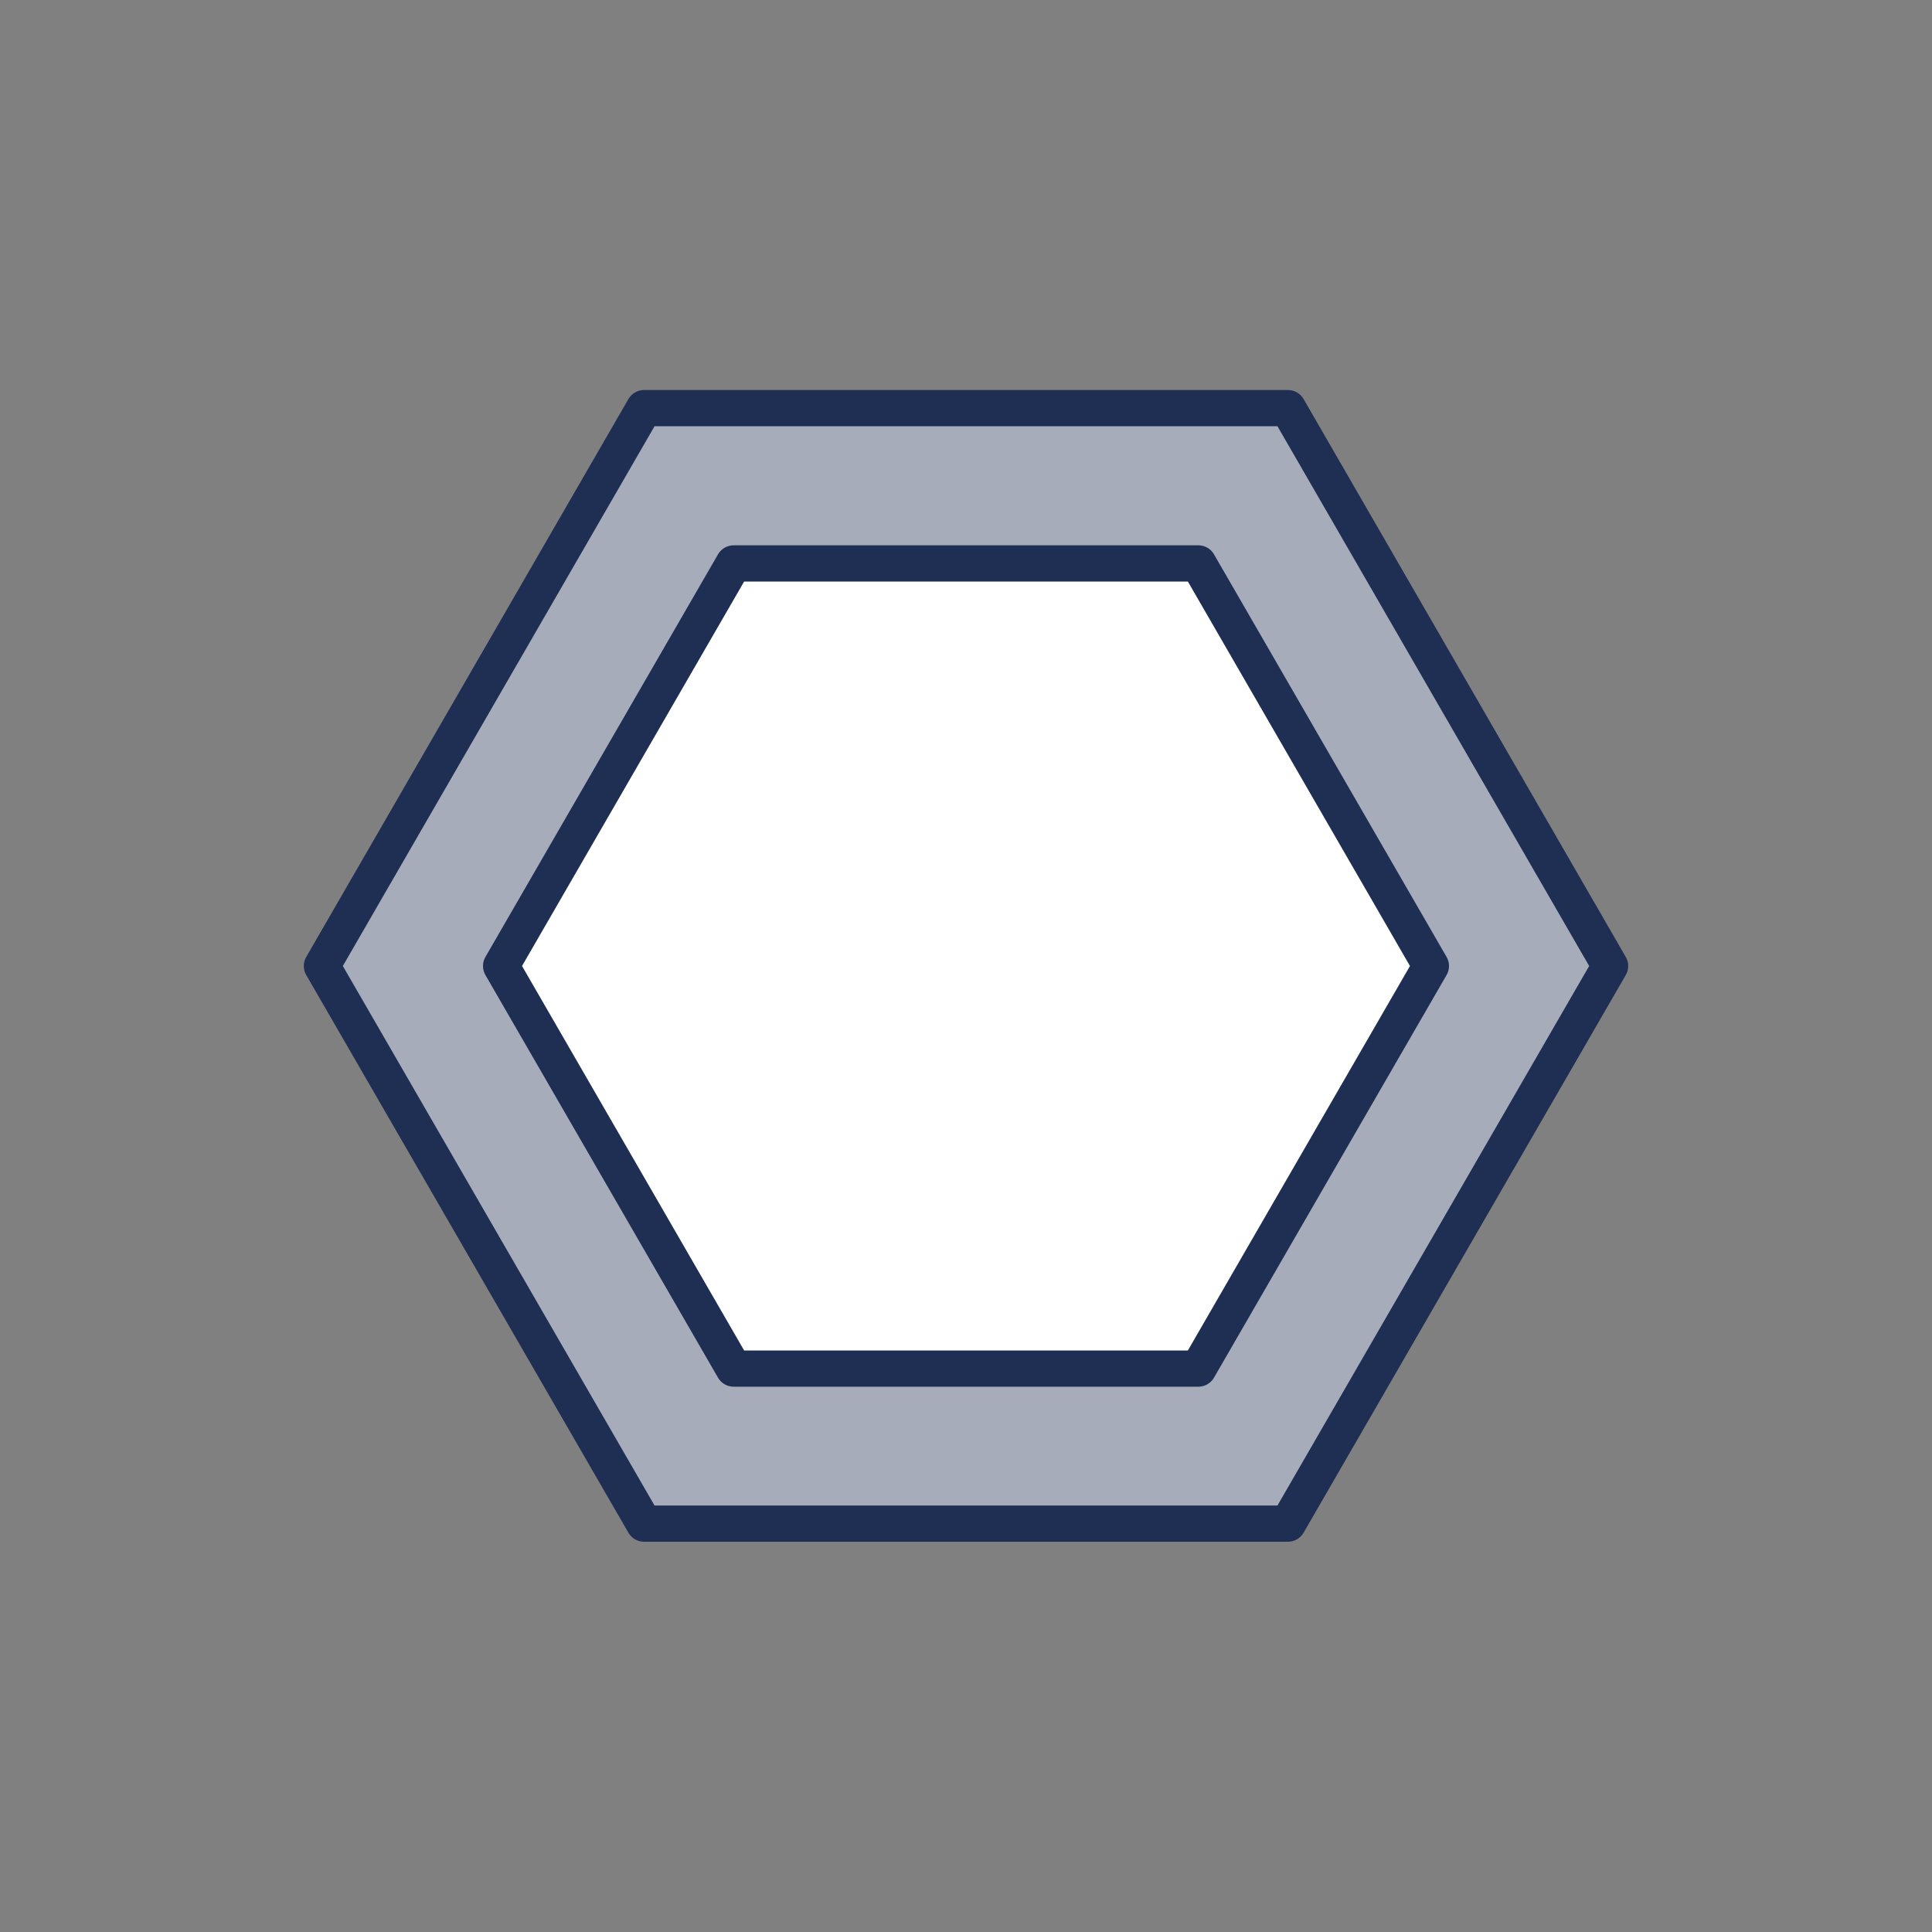 <?xml version="1.0" encoding="UTF-8"?>
<svg xmlns="http://www.w3.org/2000/svg" viewBox="0 0 80 80">
  <rect x="0" y="0" width="80" height="80" fill="#808080" stroke="none"/>
  <defs>
    <style>
      .cls-1 {
        fill: #fff;
      }

      .cls-1, .cls-2 {
        stroke: #1f2f53;
        stroke-linecap: round;
        stroke-linejoin: round;
        stroke-width: 1.5px;
      }

      .cls-3 {
        fill: none;
        opacity: .3;
        stroke-width: 0px;
      }

      .cls-2 {
        fill: #a6acba;
      }
    </style>
  </defs>
  <g id="padding">
    <path class="cls-3" d="M0,0v80h80V0H0Z"/>
  </g>
  <g id="SECTION">
    <g id="Section_HEXA" data-name="Section HEXA">
      <polygon class="cls-2" points="53.33 16.9 26.67 16.9 13.33 40 26.67 63.09 53.33 63.09 66.67 40 53.33 16.9"/>
      <polygon class="cls-1" points="49.62 23.33 30.38 23.33 20.75 40 30.38 56.67 49.62 56.67 59.25 40 49.62 23.33"/>
    </g>
  </g>
</svg>